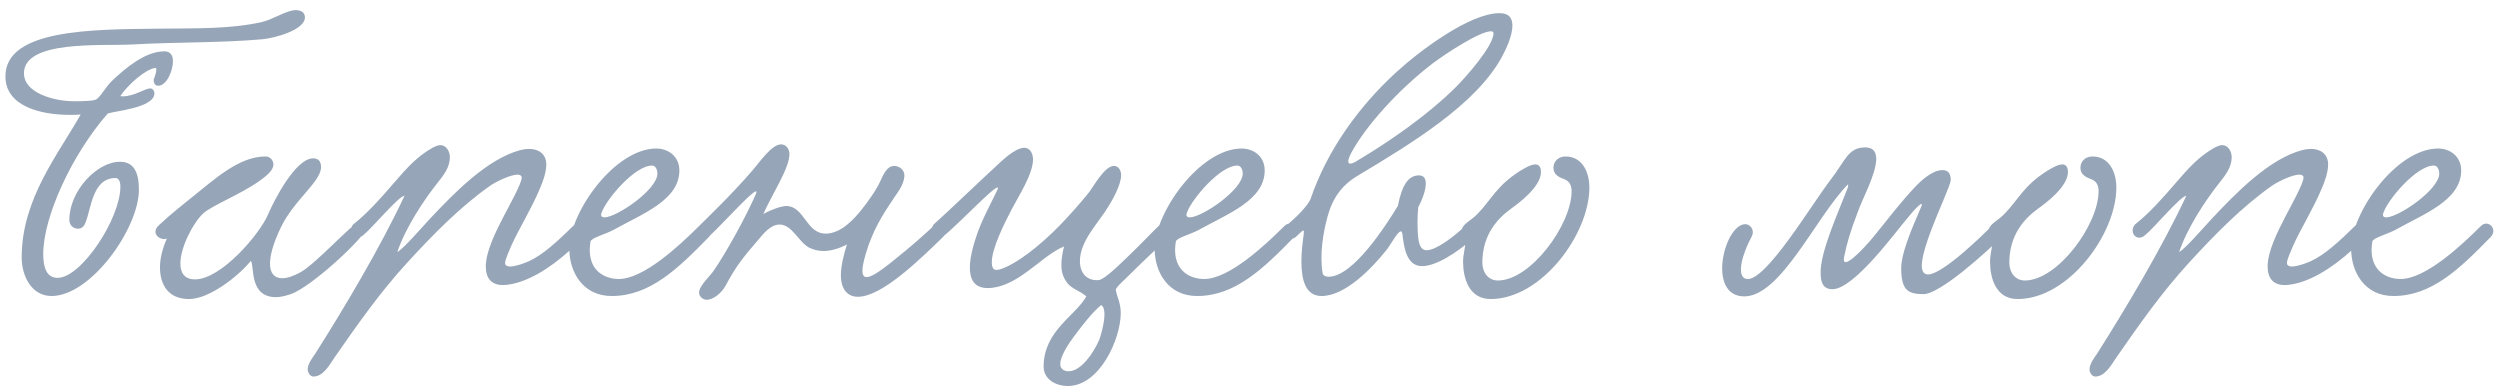 <?xml version="1.0" encoding="UTF-8"?> <svg xmlns="http://www.w3.org/2000/svg" width="238" height="37" viewBox="0 0 238 37" fill="none"><path d="M11.46 9.136C11.496 9.172 11.568 9.172 11.676 9.172C12.792 9.172 13.8 8.416 14.304 8.416C14.556 8.416 14.7 8.668 14.7 8.884C14.7 10.324 10.668 10.576 10.236 10.828C6.816 14.752 4.116 20.656 4.116 24.184C4.116 25.336 4.368 26.452 5.484 26.452C7.752 26.452 11.46 20.8 11.46 17.776C11.46 17.308 11.316 16.948 10.992 16.948C8.796 16.948 8.688 19.864 8.148 21.16C8.076 21.376 7.896 21.772 7.428 21.772C6.96 21.772 6.6 21.412 6.6 20.944C6.6 18.172 9.228 15.4 11.424 15.4C12.72 15.4 13.224 16.372 13.224 18.064C13.224 21.736 8.652 28.18 4.908 28.18C3 28.18 2.064 26.272 2.064 24.508C2.064 18.928 5.556 14.68 7.68 10.9C7.356 10.936 7.032 10.936 6.636 10.936C4.08 10.936 0.516 10.216 0.516 7.264C0.516 2.764 8.796 2.8 15.132 2.728C18.768 2.692 21.9 2.764 24.852 2.116C25.932 1.9 27.264 0.964 28.164 0.964C28.596 0.964 29.028 1.144 29.028 1.648C29.028 2.872 26.112 3.628 24.996 3.736C20.928 4.096 16.896 3.988 12.468 4.24C9.588 4.384 2.28 3.808 2.28 6.976C2.28 8.848 5.124 9.64 7.068 9.64C8.076 9.64 9.012 9.604 9.228 9.424C9.768 8.956 9.984 8.344 10.74 7.624C11.964 6.472 13.836 4.888 15.636 4.888C16.392 4.888 16.464 5.5 16.464 5.824C16.464 6.76 15.852 8.164 15.06 8.164C14.88 8.164 14.628 8.056 14.628 7.588C14.628 7.552 14.88 7.012 14.88 6.616C14.88 6.508 14.844 6.472 14.772 6.472C13.872 6.58 12.216 8.02 11.46 9.136ZM15.877 22.708C15.48 22.888 14.796 22.564 14.796 22.06C14.796 21.88 14.905 21.628 15.156 21.412C16.201 20.44 17.497 19.396 18.18 18.856C20.485 17.02 22.753 14.896 25.273 14.896C25.741 14.896 26.029 15.292 26.029 15.652C26.029 16.264 25.273 16.804 24.733 17.2C23.005 18.46 20.125 19.576 19.332 20.332C18.396 21.196 17.172 23.536 17.172 25.084C17.172 25.948 17.532 26.596 18.576 26.596C21.024 26.596 24.697 22.348 25.524 20.404C26.101 19.036 28.152 15.076 29.808 15.076C30.276 15.076 30.564 15.328 30.564 15.904C30.564 17.308 27.973 19.036 26.712 21.7C25.992 23.212 25.704 24.328 25.704 25.12C25.704 26.056 26.172 26.488 26.857 26.488C27.36 26.488 27.973 26.272 28.62 25.912C30.096 25.084 33.589 21.232 34.056 21.232C34.38 21.232 34.74 21.592 34.74 21.916C34.74 22.528 29.736 27.28 27.684 28C27.145 28.18 26.677 28.288 26.28 28.288C23.724 28.288 24.229 25.444 23.904 24.868C23.904 24.832 23.797 24.904 23.761 24.976C22.537 26.416 19.872 28.468 18 28.468C15.985 28.468 15.229 27.064 15.229 25.444C15.229 24.58 15.48 23.644 15.841 22.816L15.877 22.708ZM37.824 24.004C38.436 23.644 40.056 21.772 40.92 20.836C43.224 18.388 46.392 15.112 49.56 14.284C49.848 14.212 50.136 14.176 50.388 14.176C51.252 14.176 52.008 14.644 52.008 15.652C52.008 16.444 51.648 17.38 51.396 17.956C50.568 19.936 49.416 21.736 48.66 23.428C48.48 23.86 48.084 24.724 48.084 25.048C48.084 25.264 48.3 25.372 48.552 25.372C49.092 25.372 49.956 25.048 50.352 24.868C51.684 24.256 53.016 23.032 54.672 21.412C55.32 20.8 56.328 21.772 55.752 22.384C53.844 24.364 51.72 26.056 49.668 26.776C49.164 26.956 48.48 27.136 47.868 27.136C46.824 27.136 46.248 26.524 46.248 25.372C46.248 23.968 47.148 22.132 48.012 20.476C48.444 19.648 49.668 17.452 49.668 16.912C49.668 16.732 49.524 16.624 49.272 16.624C48.624 16.624 47.328 17.236 46.68 17.668C43.764 19.72 41.172 22.384 38.76 25.012C36.132 27.892 34.116 30.772 31.812 34.084C31.38 34.732 30.768 35.848 29.832 35.848C29.544 35.848 29.292 35.488 29.292 35.164C29.292 34.66 29.724 34.084 29.976 33.724C32.748 29.368 36.24 23.5 38.508 18.64C37.968 18.64 35.376 21.772 34.584 22.384C33.828 23.068 33 22.168 33.612 21.376C34.944 20.332 36.24 18.892 37.5 17.416C38.832 15.868 39.732 14.896 41.172 14.068C41.46 13.924 41.712 13.816 41.928 13.816C42.468 13.816 42.828 14.392 42.828 14.968C42.828 15.904 42.252 16.66 41.676 17.38C40.38 19 38.58 21.7 37.824 24.004ZM64.676 16.228C64.676 19.072 61.112 20.368 58.412 21.88C57.62 22.312 56.288 22.636 56.216 22.996C56.18 23.284 56.144 23.536 56.144 23.788C56.144 25.876 57.656 26.56 58.916 26.56C61.256 26.56 64.64 23.428 66.548 21.52C67.232 20.836 68.204 21.808 67.484 22.564C64.532 25.588 61.868 28.18 58.232 28.18C55.496 28.18 54.2 25.912 54.2 23.68C54.2 20.224 58.52 14.14 62.48 14.14C63.632 14.14 64.676 14.896 64.676 16.228ZM62.084 15.76C60.428 15.76 57.764 18.928 57.296 20.188C57.26 20.296 57.224 20.368 57.224 20.44C57.224 20.62 57.332 20.692 57.548 20.692C58.7 20.692 62.588 18.064 62.588 16.516C62.588 16.228 62.444 15.76 62.084 15.76ZM88.943 21.448C89.699 20.98 90.599 21.808 89.735 22.6C87.719 24.544 84.011 28.252 81.671 28.252C80.555 28.252 80.051 27.352 80.051 26.236C80.051 25.3 80.339 24.184 80.627 23.284C79.835 23.68 79.079 23.896 78.395 23.896C77.927 23.896 77.459 23.788 77.027 23.572C76.055 23.068 75.407 21.376 74.219 21.376C73.319 21.376 72.635 22.312 72.167 22.852C70.835 24.4 70.079 25.3 69.071 27.208C68.675 27.928 67.883 28.54 67.271 28.54C66.947 28.54 66.551 28.252 66.551 27.856C66.551 27.208 67.667 26.2 67.919 25.804C69.215 23.932 71.051 20.548 71.951 18.496C72.563 17.092 68.783 21.34 67.631 22.384C66.875 23.068 66.011 22.24 66.623 21.448C67.235 20.836 69.755 18.424 71.663 16.192C72.383 15.364 73.463 13.744 74.363 13.744C74.831 13.744 75.155 14.176 75.155 14.68C75.155 16.012 73.499 18.496 72.671 20.368C73.463 19.936 74.399 19.612 74.867 19.612C76.595 19.648 76.739 22.24 78.611 22.24C80.051 22.24 81.311 20.872 82.067 19.9C82.499 19.36 83.363 18.208 83.795 17.272C84.083 16.624 84.443 15.796 85.127 15.796C85.595 15.796 86.099 16.156 86.099 16.696C86.099 17.164 85.847 17.776 85.487 18.28C84.299 20.044 83.435 21.268 82.679 23.356C82.283 24.508 82.103 25.3 82.103 25.768C82.103 26.2 82.247 26.38 82.499 26.38C83.183 26.38 84.587 25.192 86.171 23.896C86.711 23.464 88.403 21.988 88.943 21.448ZM110.403 21.412C111.267 20.872 112.059 21.88 111.303 22.564C110.295 23.5 108.747 24.94 107.667 26.02C107.199 26.524 106.191 27.352 106.227 27.604C106.335 28.288 106.695 28.828 106.695 29.8C106.695 32.284 104.679 36.748 101.655 36.748C100.539 36.748 99.351 36.136 99.351 34.876C99.387 31.456 102.375 30.088 103.419 28.216C102.807 27.676 102.087 27.532 101.619 26.956C101.259 26.488 101.043 25.984 101.043 25.228C101.043 24.76 101.115 24.184 101.295 23.464C100.107 23.932 98.811 25.156 97.407 26.128C96.471 26.776 95.283 27.424 94.023 27.424C92.727 27.424 92.331 26.56 92.331 25.48C92.331 24.364 92.763 22.996 93.123 21.988C93.555 20.836 94.095 19.828 94.887 18.208C95.031 17.956 95.031 17.848 94.959 17.848C94.527 17.848 91.431 21.16 89.775 22.528C88.983 22.888 88.371 22.096 88.875 21.376C90.207 20.188 93.555 16.984 94.851 15.796C95.283 15.4 96.615 14.068 97.515 14.068C98.055 14.068 98.343 14.608 98.343 15.184C98.343 16.588 96.939 18.712 96.327 19.9C95.535 21.412 94.419 23.68 94.419 24.976C94.419 25.228 94.455 25.696 94.851 25.696C95.607 25.696 97.191 24.652 97.947 24.076C100.035 22.492 101.763 20.62 103.527 18.496C104.031 17.92 105.111 15.796 106.047 15.796C106.479 15.796 106.731 16.228 106.731 16.66C106.731 17.668 105.795 19.216 105.543 19.612C104.643 21.16 102.807 22.888 102.807 24.868C102.807 25.984 103.455 26.74 104.571 26.668C105.219 26.632 107.163 24.616 107.811 24.004C108.315 23.536 109.899 21.88 110.403 21.412ZM104.823 29.044C103.995 29.728 103.023 30.988 102.267 31.996C101.727 32.716 100.935 33.904 100.935 34.66C100.935 35.092 101.259 35.344 101.727 35.344C102.915 35.344 104.103 33.616 104.643 32.356C104.751 32.104 105.147 30.808 105.147 29.908C105.147 29.476 105.039 29.152 104.823 29.044ZM120.399 16.228C120.399 19.072 116.835 20.368 114.135 21.88C113.343 22.312 112.011 22.636 111.939 22.996C111.903 23.284 111.867 23.536 111.867 23.788C111.867 25.876 113.379 26.56 114.639 26.56C116.979 26.56 120.363 23.428 122.271 21.52C122.955 20.836 123.927 21.808 123.207 22.564C120.255 25.588 117.591 28.18 113.955 28.18C111.219 28.18 109.923 25.912 109.923 23.68C109.923 20.224 114.243 14.14 118.203 14.14C119.355 14.14 120.399 14.896 120.399 16.228ZM117.807 15.76C116.151 15.76 113.487 18.928 113.019 20.188C112.983 20.296 112.947 20.368 112.947 20.44C112.947 20.62 113.055 20.692 113.271 20.692C114.423 20.692 118.311 18.064 118.311 16.516C118.311 16.228 118.167 15.76 117.807 15.76ZM135.017 19.72C134.981 20.116 134.945 20.62 134.945 21.16C134.981 22.24 134.909 23.824 135.809 23.824C136.745 23.824 138.509 22.456 139.553 21.448C139.661 21.34 139.841 21.268 140.021 21.268C140.309 21.268 140.669 21.484 140.669 21.88C140.669 22.132 140.561 22.42 140.345 22.6C138.689 24.076 136.709 25.336 135.377 25.336C133.865 25.336 133.649 23.464 133.505 22.24C133.469 22.096 133.433 22.024 133.361 22.024C133.037 22.024 132.317 23.464 131.885 23.932C130.625 25.48 128.105 28.18 125.801 28.18C124.289 28.18 123.893 26.632 123.893 24.904C123.893 24.004 124.001 23.104 124.109 22.348C124.145 22.06 124.145 21.952 124.073 21.952C123.965 21.952 123.677 22.276 123.353 22.564C122.597 23.176 121.697 22.024 122.381 21.52C123.389 20.764 124.577 19.468 124.757 18.964C126.341 14.32 129.329 10.18 132.893 6.904C135.125 4.852 139.913 1.252 142.757 1.252C143.693 1.252 143.981 1.756 143.981 2.44C143.981 3.412 143.369 4.708 142.937 5.5C140.453 9.964 134.477 13.6 129.185 16.768C127.745 17.632 127.061 18.748 126.665 19.756C126.305 20.692 125.801 22.708 125.801 24.58C125.801 25.048 125.837 25.552 125.909 25.984C125.945 26.236 126.197 26.344 126.485 26.344C128.825 26.344 131.921 21.484 133.073 19.612C133.469 17.596 134.081 16.696 135.089 16.696C135.593 16.696 135.737 17.056 135.737 17.488C135.737 18.208 135.269 19.288 135.017 19.72ZM142.181 3.16C142.181 3.016 142.073 2.98 141.929 2.98C140.885 2.98 137.681 5.068 136.385 6.04C133.109 8.56 130.013 11.98 128.609 14.608C128.429 14.968 128.357 15.22 128.357 15.364C128.357 15.508 128.429 15.58 128.537 15.58C128.717 15.58 129.005 15.436 129.221 15.292C132.065 13.6 135.845 11.044 138.653 8.236C139.409 7.48 142.181 4.42 142.181 3.16ZM149.04 14.896C150.624 14.896 151.308 16.372 151.308 17.848C151.308 22.312 146.736 28.468 141.912 28.468C139.824 28.468 139.284 26.452 139.284 24.904C139.284 24.22 139.5 23.572 139.5 23.104C139.5 22.672 139.14 22.6 139.14 22.024C139.14 21.34 140.004 21.052 140.652 20.368C142.02 18.964 142.452 17.704 144.72 16.264C145.044 16.084 145.692 15.652 146.16 15.652C146.484 15.652 146.7 15.868 146.7 16.372C146.7 17.812 144.504 19.396 143.856 19.864C142.56 20.8 141.12 22.348 141.12 25.012C141.12 25.948 141.696 26.704 142.596 26.704C145.728 26.704 149.616 21.376 149.616 18.208C149.616 17.704 149.472 17.236 148.824 17.02C148.32 16.84 147.888 16.552 147.888 15.976C147.888 15.364 148.356 14.896 149.04 14.896ZM189.635 21.484C190.355 20.908 191.255 21.736 190.643 22.492C189.095 24.004 184.703 28 183.119 28C181.643 28 180.995 27.64 180.995 25.516C180.995 24.256 181.787 22.24 182.867 19.756C183.263 18.856 182.255 19.936 181.679 20.656C180.491 22.024 176.531 27.532 174.443 27.532C173.543 27.532 173.327 26.848 173.327 26.02C173.255 24.04 175.019 20.188 175.847 18.028C175.919 17.848 175.955 17.704 175.955 17.632C175.955 17.596 175.919 17.56 175.919 17.56C172.895 20.62 169.547 28.216 166.055 28.216C162.455 28.216 164.147 21.34 166.163 21.34C166.631 21.34 167.099 21.916 166.739 22.564C165.911 24.076 165.191 26.416 166.307 26.56C168.107 26.776 172.391 19.576 174.263 17.128C175.667 15.328 175.919 14.032 177.575 14.032C178.367 14.032 178.619 14.5 178.619 15.148C178.583 16.66 177.251 19 176.819 20.296C176.171 21.988 175.811 23.176 175.559 24.472C175.271 25.948 177.431 23.68 178.367 22.528C179.879 20.692 180.707 19.504 182.471 17.632C182.939 17.164 183.983 16.192 184.919 16.192C185.459 16.192 185.711 16.516 185.711 17.128C185.675 18.1 181.427 26.128 183.551 26.128C184.955 26.128 188.915 22.24 189.635 21.484ZM199.208 14.896C200.792 14.896 201.476 16.372 201.476 17.848C201.476 22.312 196.904 28.468 192.08 28.468C189.992 28.468 189.452 26.452 189.452 24.904C189.452 24.22 189.668 23.572 189.668 23.104C189.668 22.672 189.308 22.6 189.308 22.024C189.308 21.34 190.172 21.052 190.82 20.368C192.188 18.964 192.62 17.704 194.888 16.264C195.212 16.084 195.86 15.652 196.328 15.652C196.652 15.652 196.868 15.868 196.868 16.372C196.868 17.812 194.672 19.396 194.024 19.864C192.728 20.8 191.288 22.348 191.288 25.012C191.288 25.948 191.864 26.704 192.764 26.704C195.896 26.704 199.784 21.376 199.784 18.208C199.784 17.704 199.64 17.236 198.992 17.02C198.488 16.84 198.056 16.552 198.056 15.976C198.056 15.364 198.524 14.896 199.208 14.896ZM207.453 24.004C208.065 23.644 209.685 21.772 210.549 20.836C212.853 18.388 216.021 15.112 219.189 14.284C219.477 14.212 219.765 14.176 220.017 14.176C220.881 14.176 221.637 14.644 221.637 15.652C221.637 16.444 221.277 17.38 221.025 17.956C220.197 19.936 219.045 21.736 218.289 23.428C218.109 23.86 217.713 24.724 217.713 25.048C217.713 25.264 217.929 25.372 218.181 25.372C218.721 25.372 219.585 25.048 219.981 24.868C221.313 24.256 222.645 23.032 224.301 21.412C224.949 20.8 225.957 21.772 225.381 22.384C223.473 24.364 221.349 26.056 219.297 26.776C218.793 26.956 218.109 27.136 217.497 27.136C216.453 27.136 215.877 26.524 215.877 25.372C215.877 23.968 216.777 22.132 217.641 20.476C218.073 19.648 219.297 17.452 219.297 16.912C219.297 16.732 219.153 16.624 218.901 16.624C218.253 16.624 216.957 17.236 216.309 17.668C213.393 19.72 210.801 22.384 208.389 25.012C205.761 27.892 203.745 30.772 201.441 34.084C201.009 34.732 200.397 35.848 199.461 35.848C199.173 35.848 198.921 35.488 198.921 35.164C198.921 34.66 199.353 34.084 199.605 33.724C202.377 29.368 205.869 23.5 208.137 18.64C207.597 18.64 205.005 21.772 204.213 22.384C203.457 23.068 202.629 22.168 203.241 21.376C204.573 20.332 205.869 18.892 207.129 17.416C208.461 15.868 209.361 14.896 210.801 14.068C211.089 13.924 211.341 13.816 211.557 13.816C212.097 13.816 212.457 14.392 212.457 14.968C212.457 15.904 211.881 16.66 211.305 17.38C210.009 19 208.209 21.7 207.453 24.004ZM234.305 16.228C234.305 19.072 230.741 20.368 228.041 21.88C227.249 22.312 225.917 22.636 225.845 22.996C225.809 23.284 225.773 23.536 225.773 23.788C225.773 25.876 227.285 26.56 228.545 26.56C230.885 26.56 234.269 23.428 236.177 21.52C236.861 20.836 237.833 21.808 237.113 22.564C234.161 25.588 231.497 28.18 227.861 28.18C225.125 28.18 223.829 25.912 223.829 23.68C223.829 20.224 228.149 14.14 232.109 14.14C233.261 14.14 234.305 14.896 234.305 16.228ZM231.713 15.76C230.057 15.76 227.393 18.928 226.925 20.188C226.889 20.296 226.853 20.368 226.853 20.44C226.853 20.62 226.961 20.692 227.177 20.692C228.329 20.692 232.217 18.064 232.217 16.516C232.217 16.228 232.073 15.76 231.713 15.76Z" fill="#96A5B7"></path></svg> 